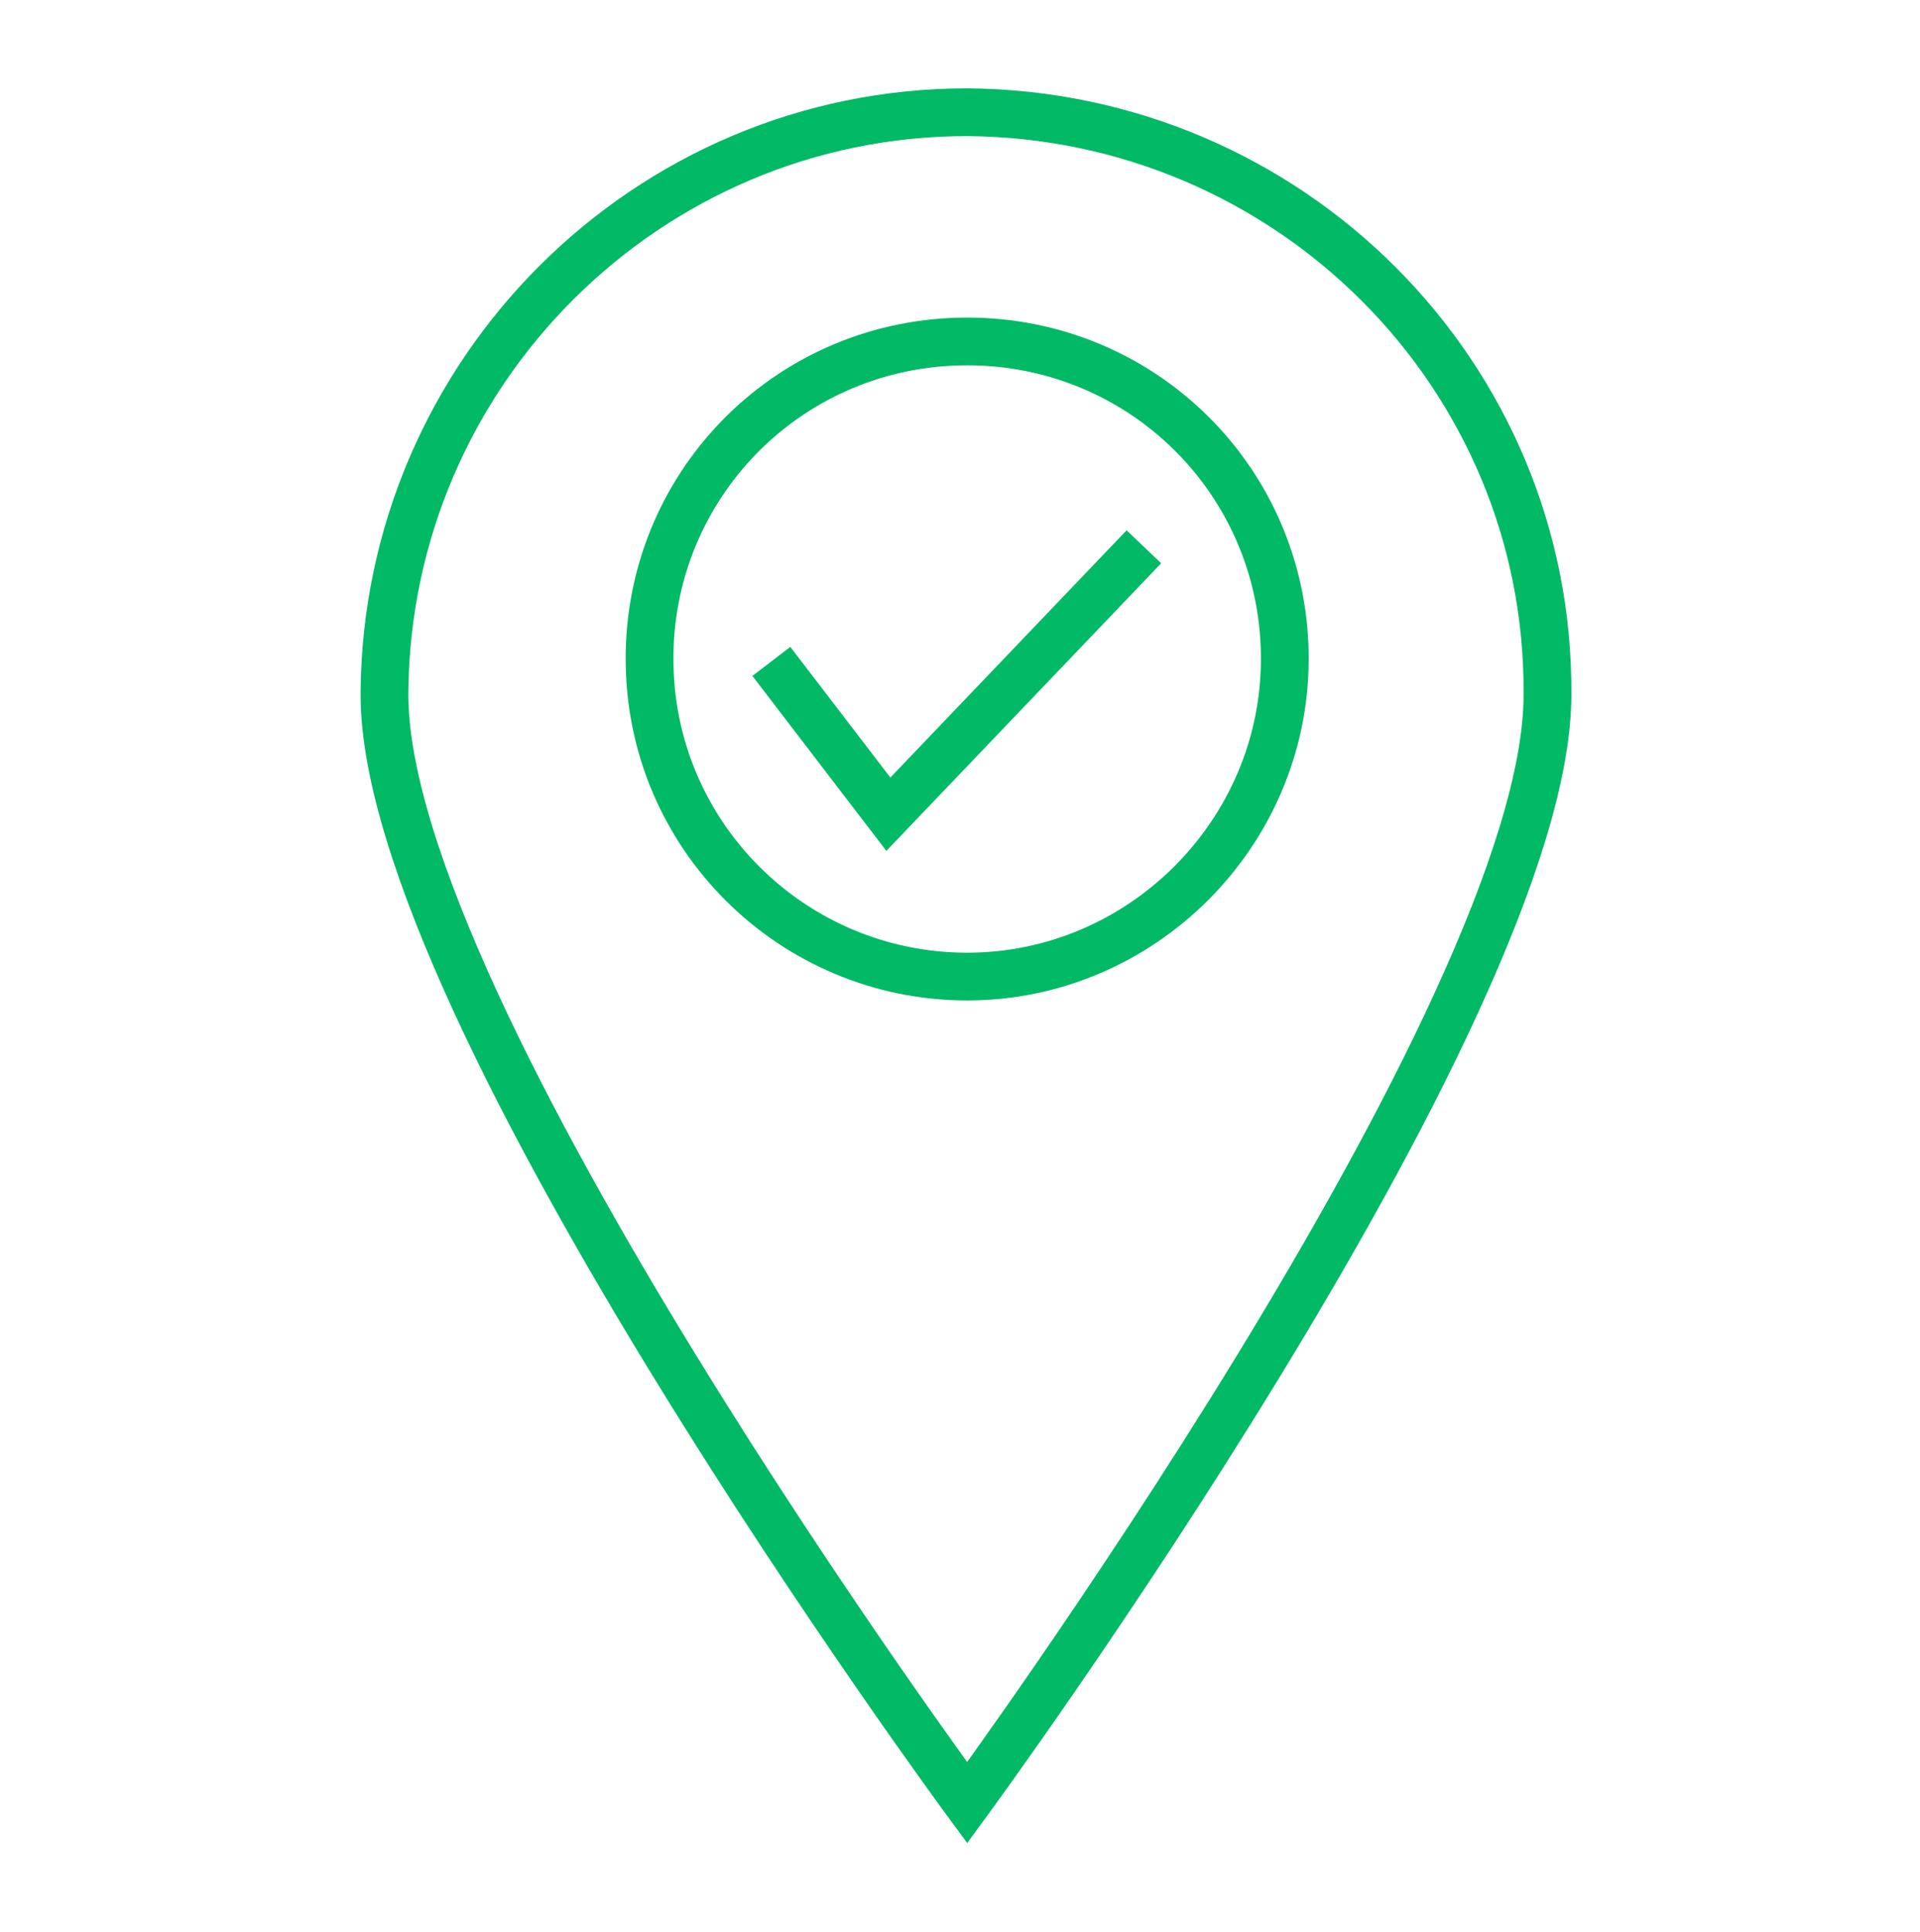 <?xml version="1.0" encoding="utf-8"?>
<!-- Generator: Adobe Illustrator 26.2.1, SVG Export Plug-In . SVG Version: 6.00 Build 0)  -->
<svg version="1.1" id="Layer_1" xmlns="http://www.w3.org/2000/svg" xmlns:xlink="http://www.w3.org/1999/xlink" x="0px" y="0px"
	 viewBox="0 0 80.4 80.9" style="enable-background:new 0 0 80.4 80.9;" xml:space="preserve">
<style type="text/css">
	.st0{fill:none;stroke:#02B966;stroke-width:2;stroke-miterlimit:10;}
</style>
<g id="a">
</g>
<g id="track_x5F_validate">
	<path class="st0" d="M40.5,4.7C27.1,4.7,16.2,15.6,16.1,29c0,0,0,0.1,0,0.1c0,13.3,24.4,46.4,24.4,46.4s24.3-33.1,24.3-46.4
		C64.9,15.7,54,4.8,40.5,4.7C40.5,4.7,40.5,4.7,40.5,4.7z"/>
	<path class="st0" d="M40.5,14.3c-7.3,0-13.2,5.8-13.3,13.1v0.2c0,7.4,6,13.3,13.3,13.3s13.3-6,13.3-13.3v-0.2
		C53.7,20.1,47.8,14.3,40.5,14.3z"/>
	<polyline class="st0" points="32.3,27.7 37.2,34.1 47.9,22.9 	"/>
</g>
</svg>
